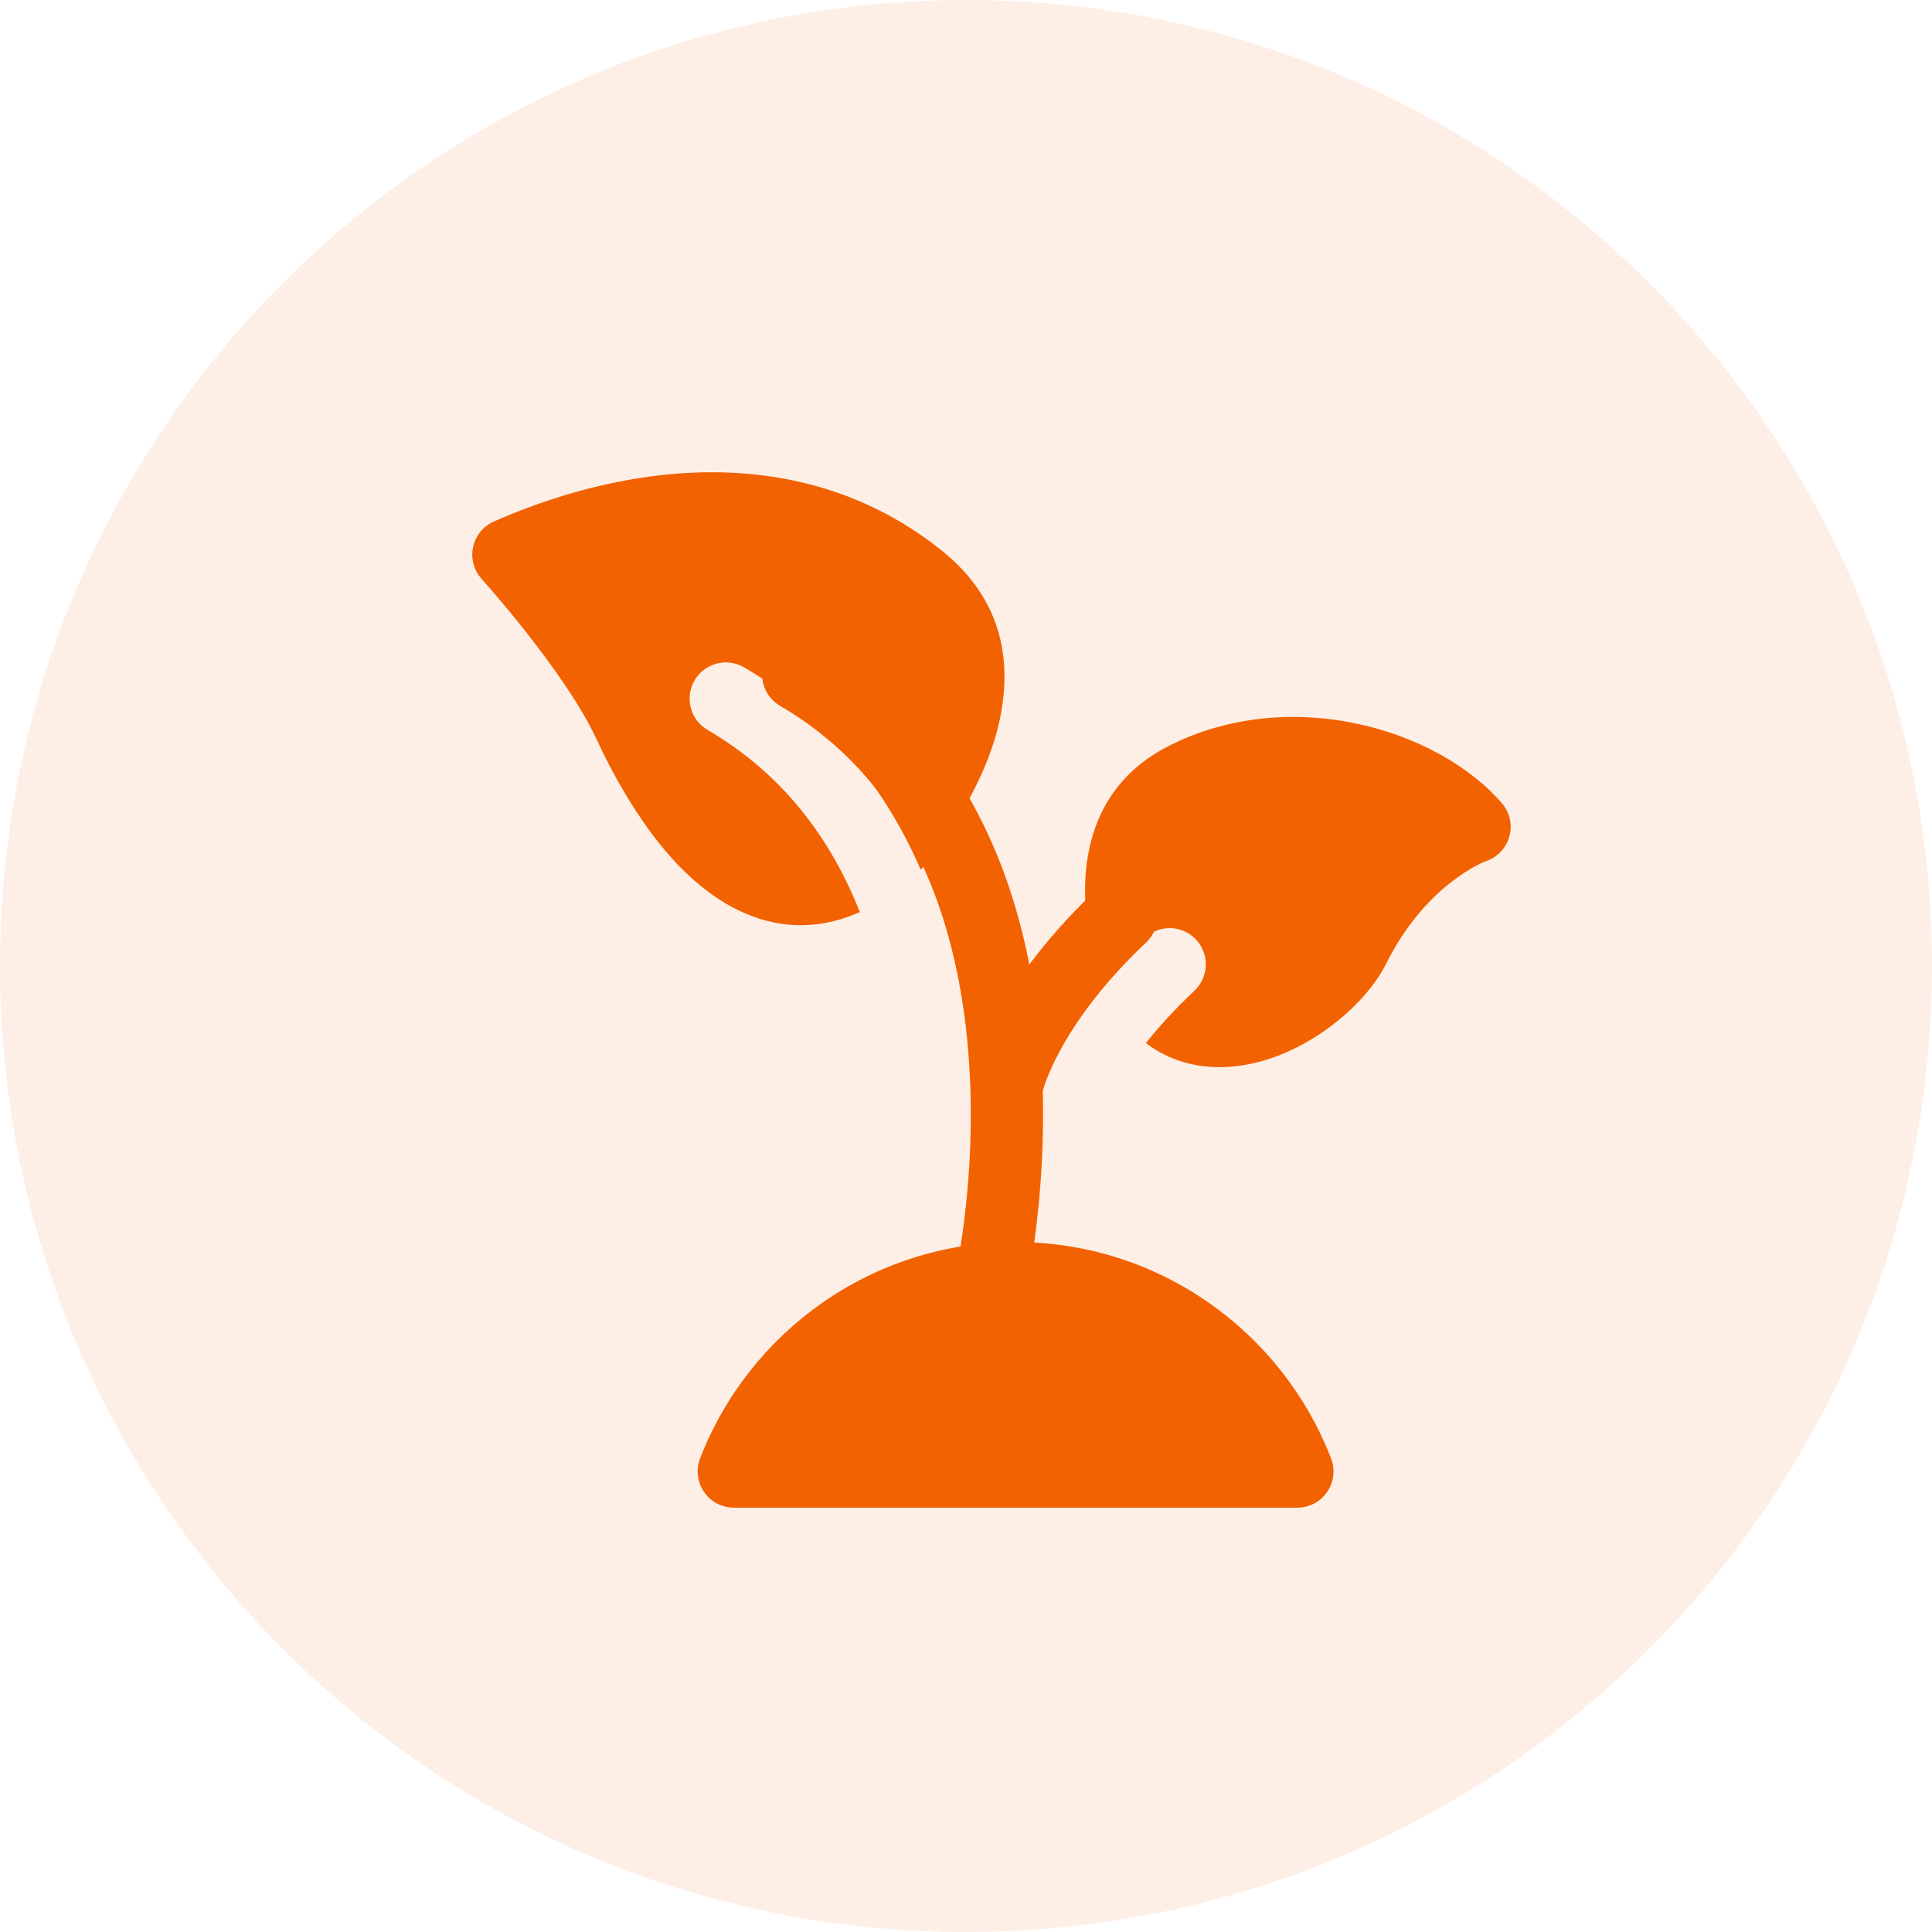 <svg width="45" height="45" viewBox="0 0 45 45" fill="none" xmlns="http://www.w3.org/2000/svg">
<path d="M0 22.5C0 10.074 10.074 0 22.5 0C34.926 0 45 10.074 45 22.5C45 34.926 34.926 45 22.5 45C10.074 45 0 34.926 0 22.5Z" fill="#F26200" fill-opacity="0.1"/>
<path fill-rule="evenodd" clip-rule="evenodd" d="M16.306 33.97C17.446 31.022 20.308 28.93 23.655 28.93C27.002 28.93 29.864 31.022 31.003 33.97C31.104 34.228 31.07 34.521 30.912 34.75C30.755 34.98 30.495 35.117 30.216 35.117H17.094C16.816 35.117 16.555 34.98 16.398 34.75C16.241 34.521 16.206 34.228 16.306 33.97Z" fill="#F26200"/>
<path fill-rule="evenodd" clip-rule="evenodd" d="M23.917 29.957C23.816 30.411 23.365 30.698 22.91 30.597C22.456 30.495 22.169 30.044 22.27 29.59C22.27 29.59 23.04 26.123 22.269 22.539C21.774 20.241 20.64 17.881 18.168 16.44C17.767 16.205 17.631 15.688 17.864 15.285C18.1 14.884 18.616 14.748 19.019 14.982C21.947 16.691 23.333 19.46 23.918 22.184C24.767 26.134 23.917 29.957 23.917 29.957Z" fill="#F26200"/>
<path fill-rule="evenodd" clip-rule="evenodd" d="M24.28 25.44C24.188 25.896 23.742 26.192 23.287 26.1C22.83 26.008 22.534 25.563 22.626 25.107C22.626 25.107 22.98 23.141 25.538 20.722C25.876 20.403 26.411 20.418 26.73 20.756C27.051 21.095 27.035 21.629 26.698 21.949C24.633 23.901 24.28 25.44 24.28 25.44Z" fill="#F26200"/>
<path fill-rule="evenodd" clip-rule="evenodd" d="M25.663 22.89C25.581 22.669 25.297 21.836 25.275 20.869C25.246 19.618 25.639 18.185 27.208 17.382C30.01 15.948 33.462 16.956 34.979 18.705C35.165 18.919 35.231 19.209 35.156 19.481C35.081 19.753 34.877 19.969 34.609 20.059C34.609 20.059 33.227 20.562 32.285 22.448C31.819 23.378 30.63 24.377 29.366 24.722C28.669 24.913 27.957 24.909 27.32 24.653C27.102 24.565 26.889 24.447 26.69 24.295C26.993 23.916 27.365 23.505 27.822 23.074C28.159 22.755 28.175 22.22 27.855 21.882C27.535 21.543 27.001 21.529 26.662 21.848C26.282 22.207 25.951 22.556 25.663 22.89Z" fill="#F26200"/>
<path fill-rule="evenodd" clip-rule="evenodd" d="M20.027 21.244C19.593 21.439 19.174 21.53 18.778 21.547C17.562 21.598 16.484 20.924 15.636 19.977C14.825 19.07 14.225 17.933 13.891 17.211C13.158 15.633 11.216 13.482 11.216 13.482C11.035 13.281 10.962 13.005 11.019 12.741C11.076 12.476 11.257 12.255 11.504 12.146C14.801 10.699 18.805 10.317 21.934 12.823C23.389 13.988 23.581 15.471 23.269 16.839C22.856 18.652 21.477 20.226 21.477 20.226C21.467 20.238 21.456 20.249 21.446 20.26C20.651 18.424 19.362 16.729 17.331 15.544C16.929 15.31 16.412 15.446 16.177 15.848C15.943 16.251 16.079 16.767 16.481 17.002C18.284 18.054 19.377 19.595 20.027 21.244Z" fill="#F26200"/>
</svg>
